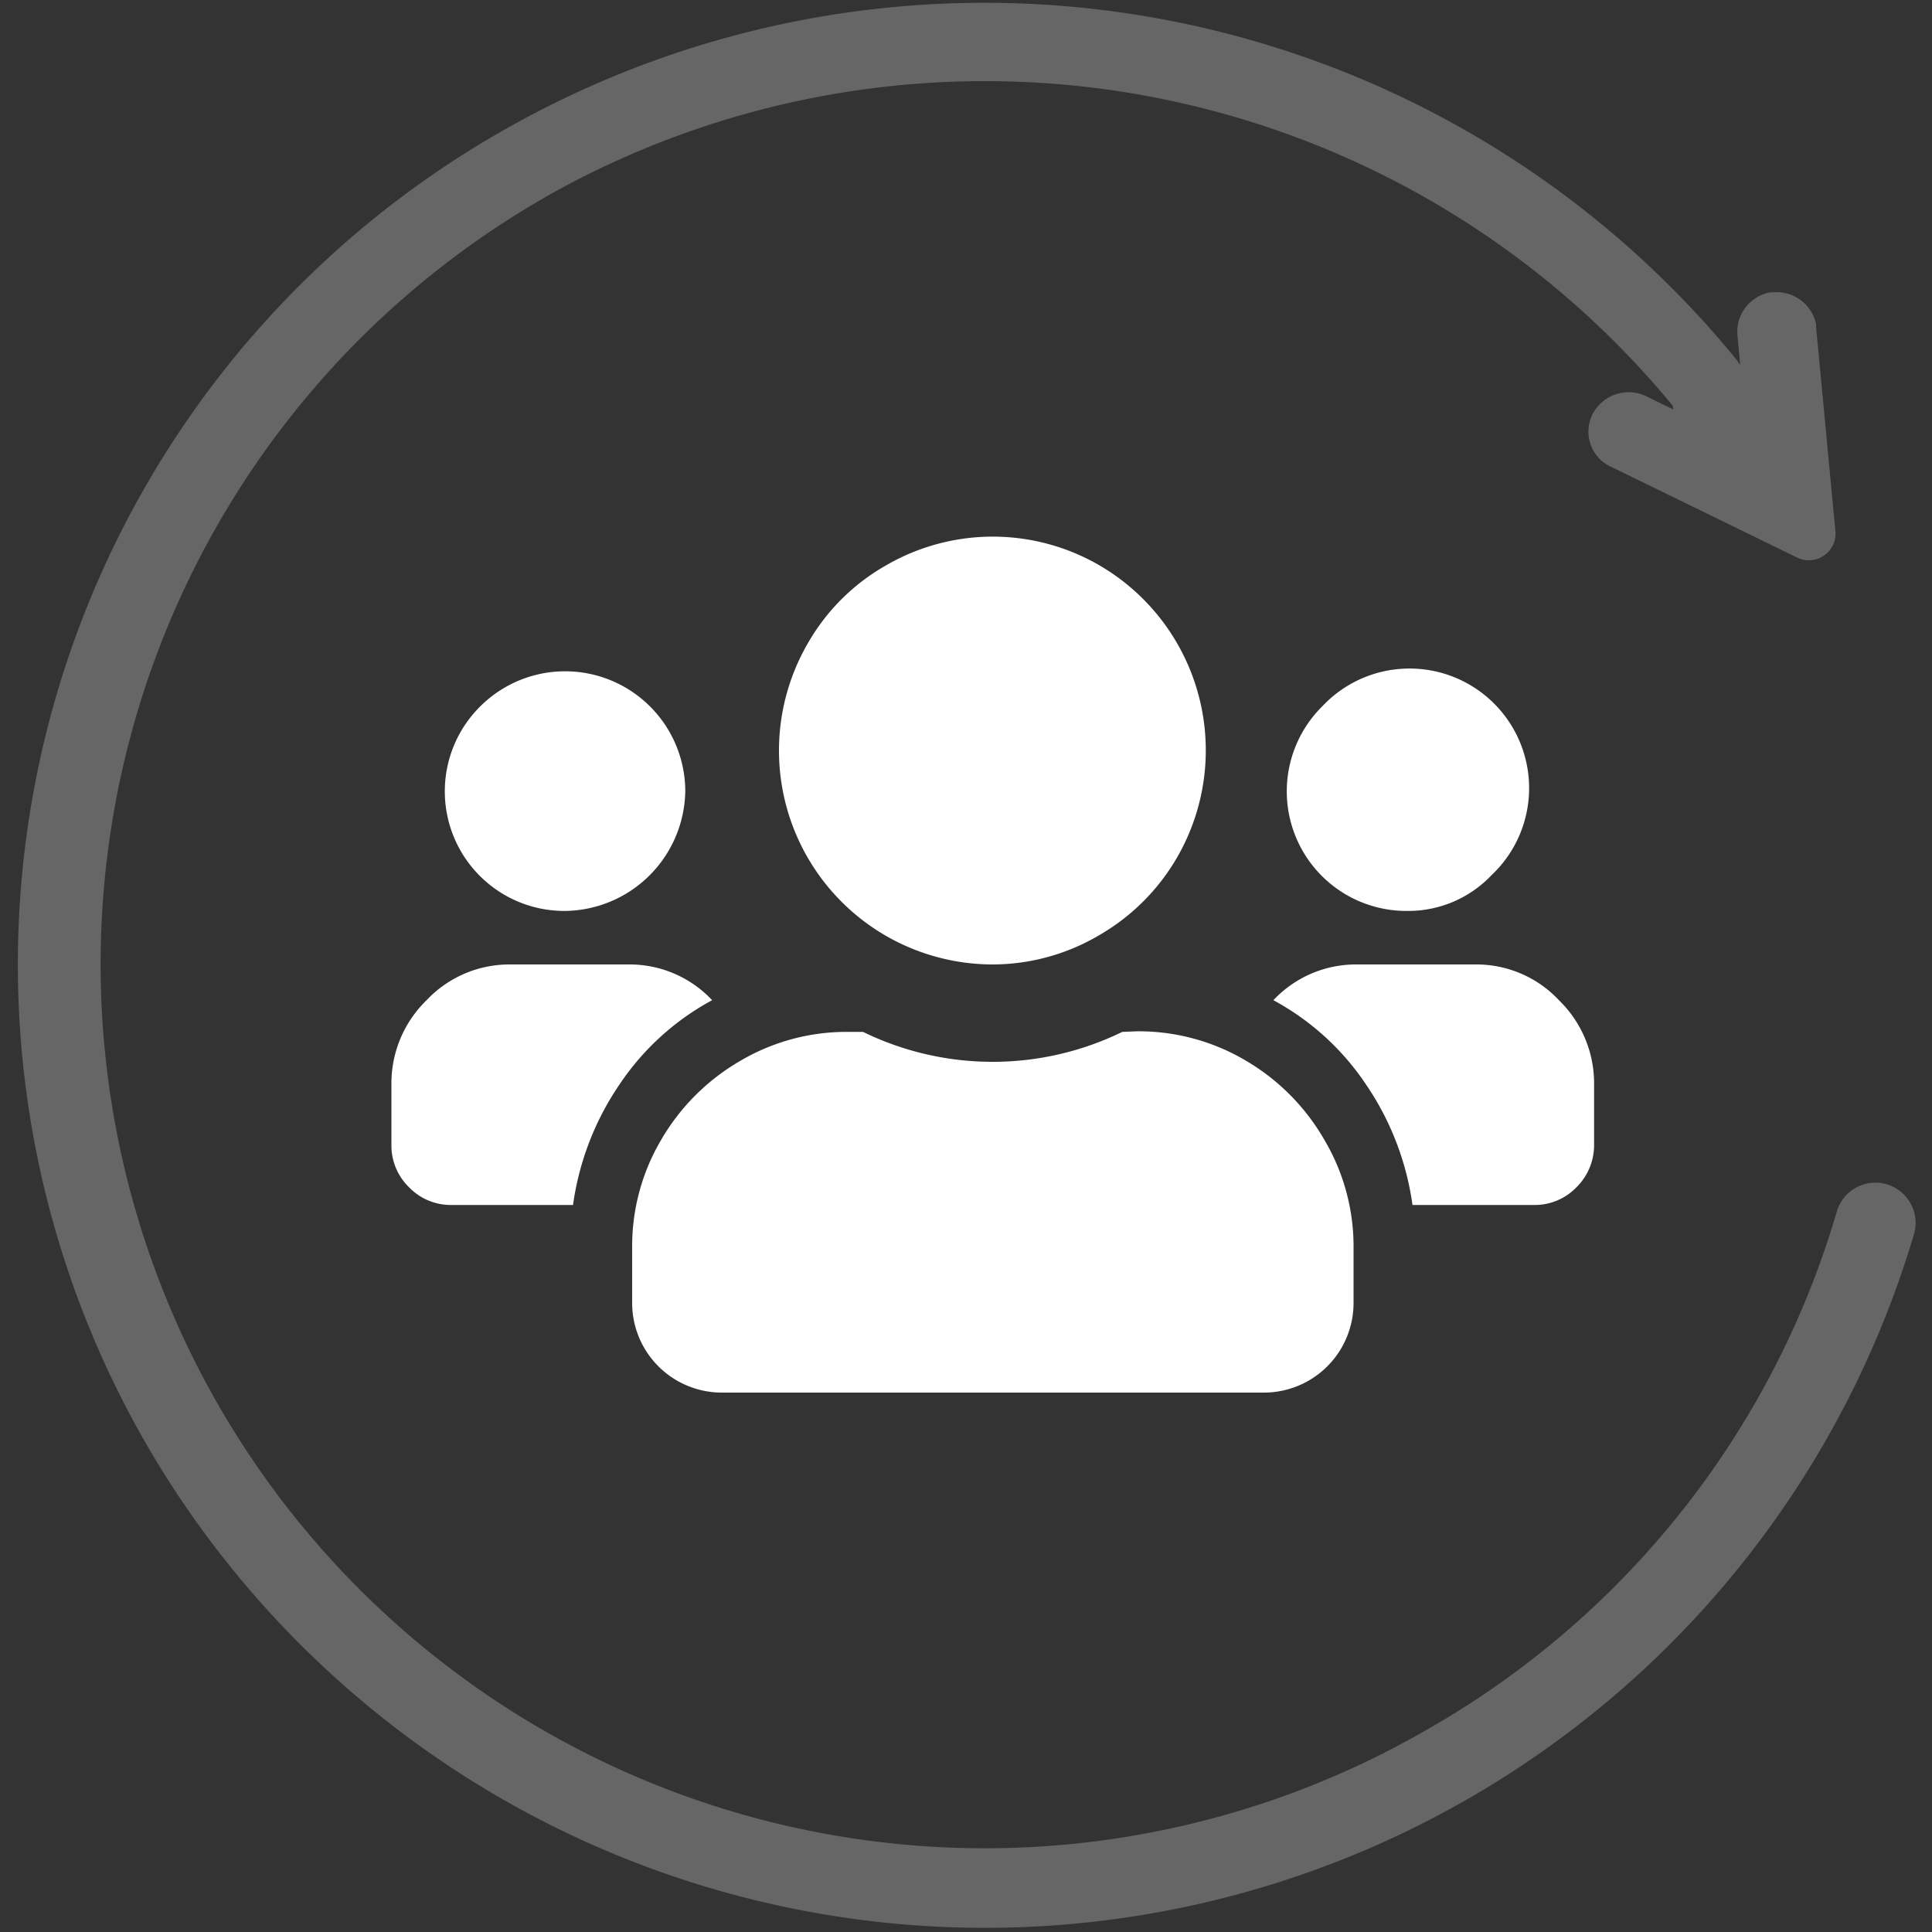 <svg id="Capa_1" data-name="Capa 1" xmlns="http://www.w3.org/2000/svg" viewBox="0 0 100 100"><rect x="0" y="0" width="100" height="100" fill="#333333" stroke="none"/><defs><style>.cls-1,.cls-2{fill:#fff;}.cls-1{opacity:0.25;isolation:isolate;}</style></defs><path class="cls-1" d="M86.58,21a46.13,46.13,0,0,0-58-11l-.59.34A45.75,45.75,0,1,0,73.94,89.48,45.58,45.58,0,0,0,95.07,62.72a2.06,2.06,0,0,1,4,1.15h0A50.15,50.15,0,0,1,7.61,74.81a49.66,49.66,0,0,1,18.33-68A50.26,50.26,0,0,1,89.37,18l.53.64.17.25-.14-1.55a2.07,2.07,0,0,1,1.71-2.21l.16,0A2.08,2.08,0,0,1,94,16.78l0,.15,1,10.56a1.38,1.38,0,0,1-2,1.36l-9.57-4.67a2,2,0,0,1-1-2.74v0a2.1,2.1,0,0,1,2.62-1l.14.06,1.41.69L86.58,21Z"/><path class="cls-2" d="M29.25,47.15a6.19,6.19,0,0,1-4.38-10.6,6.22,6.22,0,0,1,10.6,4.38,6.3,6.3,0,0,1-6.22,6.22Z"/><path class="cls-2" d="M72.83,47.15a6.19,6.19,0,0,1-4.38-10.6A6.19,6.19,0,1,1,77.2,45.3,5.94,5.94,0,0,1,72.83,47.15Z"/><path class="cls-2" d="M76.37,49.92a5.85,5.85,0,0,1,4.32,1.85,6,6,0,0,1,1.82,4.37v3.12a3.06,3.06,0,0,1-.91,2.19,3,3,0,0,1-2.16.92H73.11a14.63,14.63,0,0,0-2.4-6.23,13.46,13.46,0,0,0-4.8-4.37,5.86,5.86,0,0,1,4.32-1.85Z"/><path class="cls-2" d="M51.38,49.92a11.07,11.07,0,0,1-9.58-16.6,10.79,10.79,0,0,1,4.05-4.05,11,11,0,0,1,11.07,0,11.08,11.08,0,0,1,4,15.12,11,11,0,0,1-4,4A10.87,10.87,0,0,1,51.38,49.92Z"/><path class="cls-2" d="M58.87,53.38a10.87,10.87,0,0,1,5.6,1.51A11.24,11.24,0,0,1,68.55,59a10.83,10.83,0,0,1,1.51,5.59v2.82a4.64,4.64,0,0,1-4.67,4.67h-28a4.64,4.64,0,0,1-4.67-4.67V64.56A10.83,10.83,0,0,1,34.22,59a11.24,11.24,0,0,1,4.08-4.08,10.83,10.83,0,0,1,5.59-1.51h.78a15.3,15.3,0,0,0,13.42,0Z"/><path class="cls-2" d="M36.86,51.77a13.46,13.46,0,0,0-4.8,4.37,14.63,14.63,0,0,0-2.4,6.23H23.33a3,3,0,0,1-2.16-.92,3,3,0,0,1-.91-2.19V56.14a6,6,0,0,1,1.82-4.37,5.89,5.89,0,0,1,4.32-1.85h6.14a5.85,5.85,0,0,1,4.32,1.85Z"/></svg>